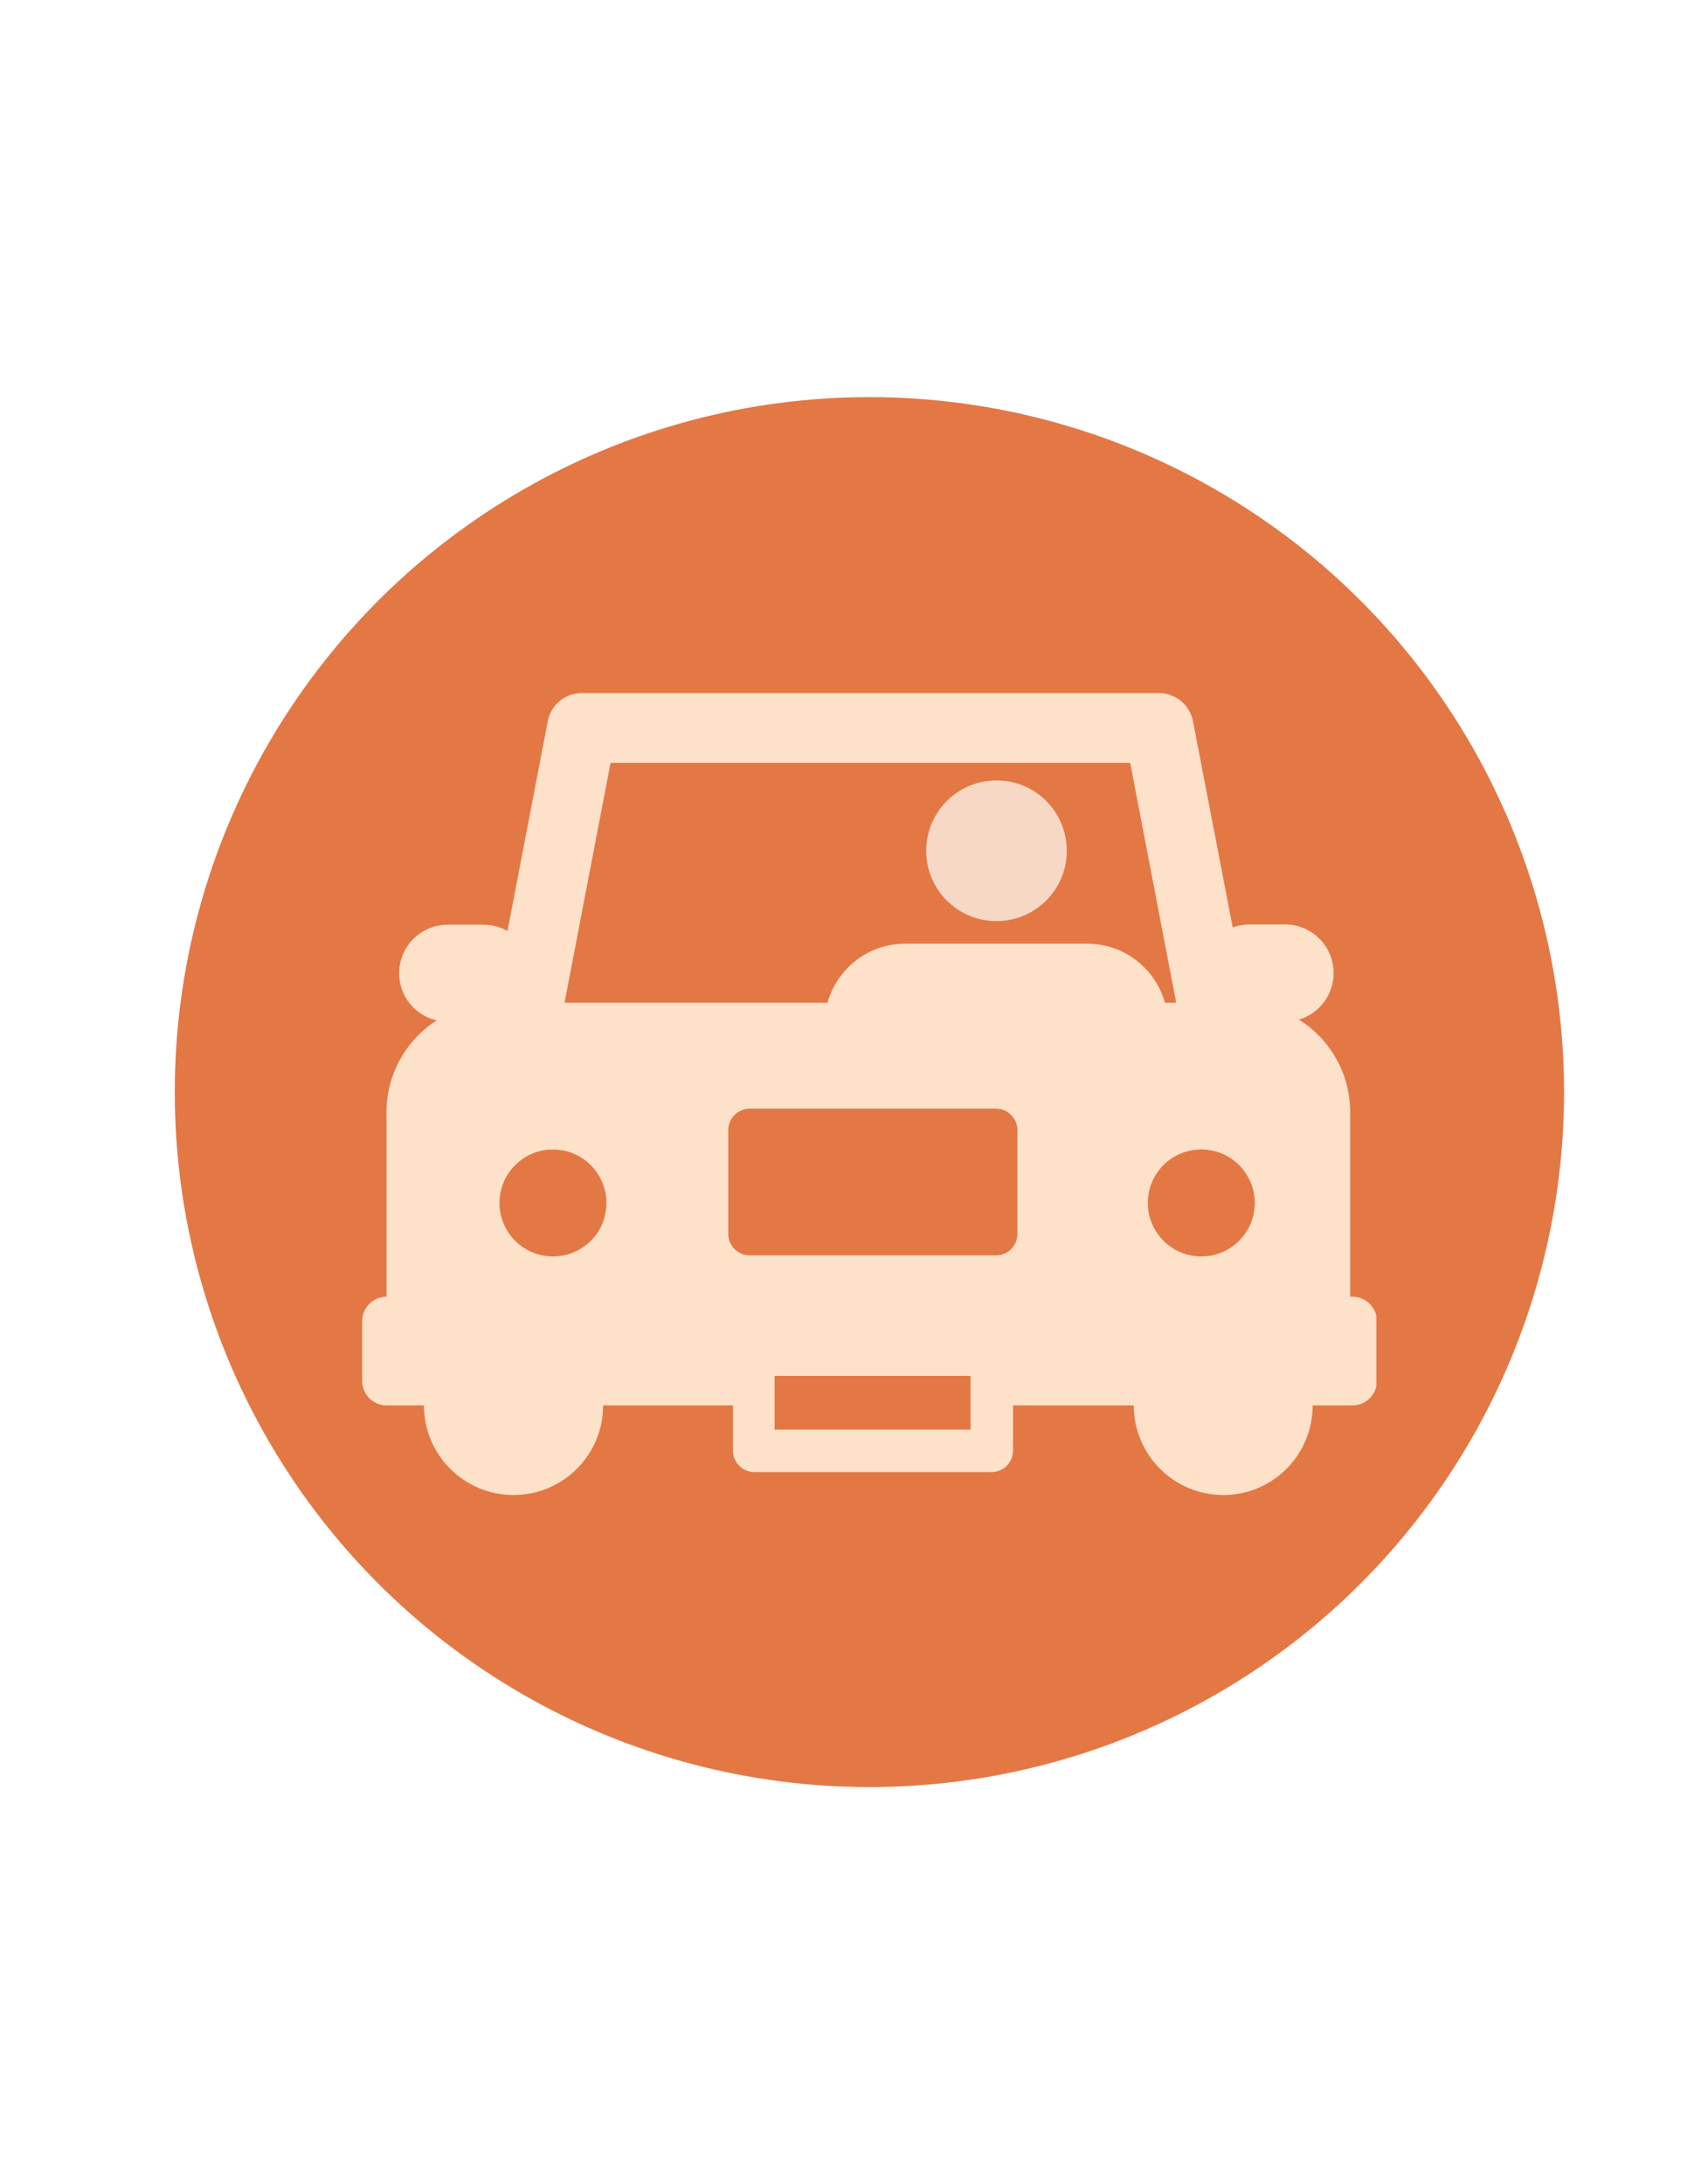<?xml version="1.0" encoding="utf-8"?>
<!-- Generator: Adobe Illustrator 20.1.0, SVG Export Plug-In . SVG Version: 6.00 Build 0)  -->
<svg version="1.1" id="Layer_1" xmlns="http://www.w3.org/2000/svg" xmlns:xlink="http://www.w3.org/1999/xlink" x="0px" y="0px"
	 viewBox="0 0 612 792" style="enable-background:new 0 0 612 792;" xml:space="preserve">
<style type="text/css">
	.st0{fill:#F58024;}
	.st1{clip-path:url(#SVGID_2_);fill:#FFFFFF;}
	.st2{clip-path:url(#SVGID_4_);fill:#FEE2C9;}
	.st3{clip-path:url(#SVGID_4_);fill:#FEE1C9;}
	.st4{fill:#E37845;}
	.st5{clip-path:url(#SVGID_6_);fill:#FFFFFF;}
	.st6{clip-path:url(#SVGID_8_);fill:#F7D8C4;}
	.st7{clip-path:url(#SVGID_8_);fill:#FEE1C9;}
</style>
<circle class="st4" cx="315.4" cy="396" r="252"/>
<g>
	<g>
		<defs>
			<rect id="SVGID_7_" x="131.4" y="251" width="367.9" height="291.8"/>
		</defs>
		<clipPath id="SVGID_2_">
			<use xlink:href="#SVGID_7_"  style="overflow:visible;"/>
		</clipPath>
		<path style="clip-path:url(#SVGID_2_);fill:#F7D8C4;" d="M387,308.5c0,14.1-11.4,25.5-25.5,25.5c-14.1,0-25.5-11.4-25.5-25.5
			c0-14.1,11.4-25.5,25.5-25.5C375.6,282.9,387,294.4,387,308.5L387,308.5z M387,308.5"/>
		<path style="clip-path:url(#SVGID_2_);fill:#FEE1C9;" d="M489.8,470.1v-66.8c0-14.2-7.4-26.6-18.6-33.6
			c7.3-2.1,12.6-8.9,12.6-16.9c0-9.7-7.9-17.6-17.6-17.6h-12.9c-2.1,0-4.2,0.4-6.1,1.1l-14.4-74.7c-1.1-6-6.4-10.3-12.4-10.3H211.1
			c-6.1,0-11.3,4.3-12.4,10.3l-14.6,76c-2.6-1.5-5.6-2.3-8.8-2.3h-12.9c-9.7,0-17.6,7.9-17.6,17.6c0,8.4,5.8,15.3,13.6,17.1
			c-11,7.1-18.2,19.4-18.2,33.4v66.8c-4.8,0-8.8,3.9-8.8,8.8v21.8c0,4.8,3.9,8.8,8.8,8.8h13.6c0,17.9,14.5,32.5,32.5,32.5
			c17.9,0,32.5-14.5,32.5-32.5h47.1v16.4c0,4.3,3.5,7.8,7.8,7.8h86c4.3,0,7.8-3.5,7.8-7.8v-16.4h43.8c0,17.9,14.5,32.5,32.5,32.5
			c17.9,0,32.4-14.5,32.4-32.5h14.5c4.8,0,8.8-3.9,8.8-8.8v-21.8c0-4.8-3.9-8.8-8.8-8.8H489.8z M435.8,416.8
			c10.7,0,19.4,8.7,19.4,19.4c0,10.7-8.7,19.4-19.4,19.4c-10.7,0-19.4-8.7-19.4-19.4C416.4,425.5,425,416.8,435.8,416.8L435.8,416.8
			z M361.3,402c4.3,0,7.8,3.5,7.8,7.8v37.6c0,4.3-3.5,7.8-7.8,7.8H272c-4.3,0-7.8-3.5-7.8-7.8v-37.6c0-4.3,3.5-7.8,7.8-7.8H361.3z
			 M200.6,455.6c-10.7,0-19.4-8.7-19.4-19.4c0-10.7,8.7-19.4,19.4-19.4c8.2,0,15.2,5.1,18,12.2c0.9,2.2,1.4,4.6,1.4,7.2
			c0,2.5-0.5,4.9-1.3,7.1C215.9,450.5,208.8,455.6,200.6,455.6L200.6,455.6z M221.5,276.6H410l16.7,87h-4.1
			c-3.4-12.3-14.7-21.4-28.1-21.4h-66.2c-13.4,0-24.7,9.1-28.1,21.4h-95.4L221.5,276.6z M352.2,518.4H281v-19.5h71.1V518.4z
			 M352.2,518.4"/>
	</g>
</g>
</svg>
